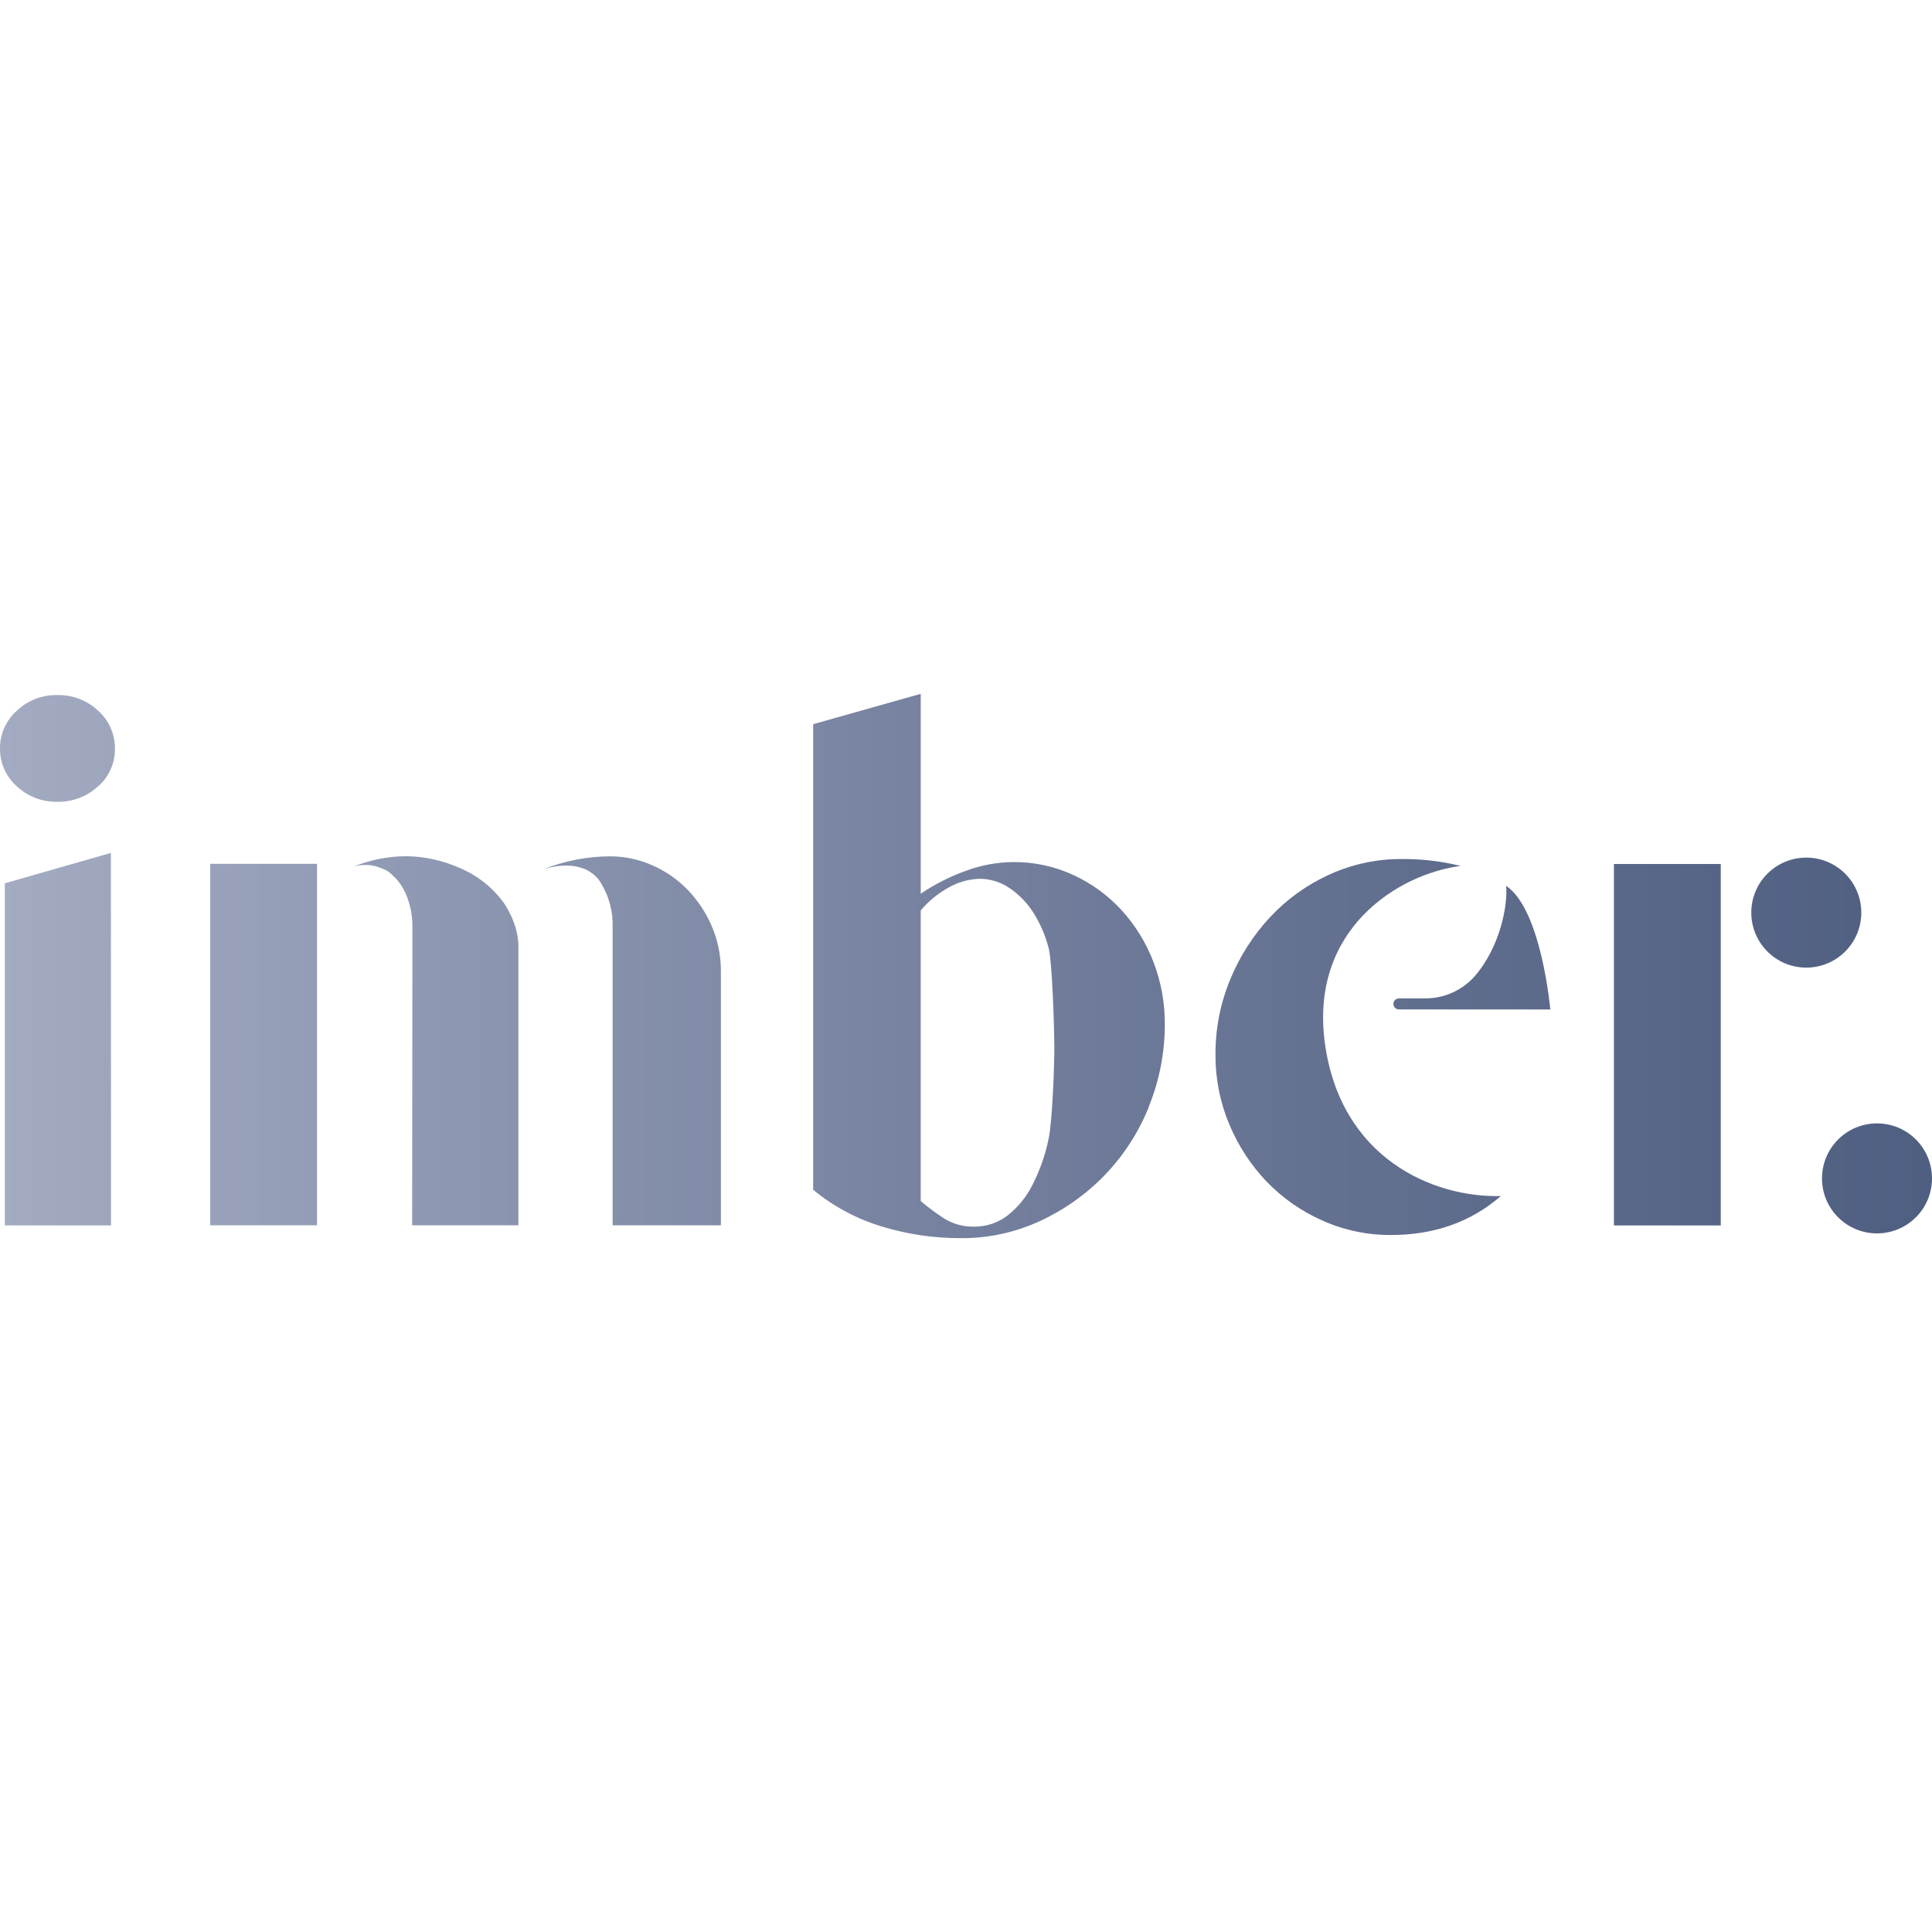 <?xml version="1.0" encoding="UTF-8"?>
<svg xmlns="http://www.w3.org/2000/svg" xmlns:xlink="http://www.w3.org/1999/xlink" id="a" viewBox="0 0 300 300">
  <defs>
    <style>.c{fill:url(#b);}</style>
    <linearGradient id="b" x1="226.46" y1="-269.64" x2="526.46" y2="-269.64" gradientTransform="translate(-226.46 -119.64) scale(1 -1)" gradientUnits="userSpaceOnUse">
      <stop offset="0" stop-color="#a3abc2"></stop>
      <stop offset=".69" stop-color="#637090"></stop>
      <stop offset="1" stop-color="#4f5f81"></stop>
    </linearGradient>
  </defs>
  <path class="c" d="M17.22,132.44L.75,137.16v53.12H17.24l-.02-57.84Zm-1.98-10.33c1.68-1.47,2.63-3.61,2.61-5.84,.02-2.25-.93-4.41-2.61-5.91-1.72-1.62-4.01-2.49-6.37-2.43-2.33-.05-4.58,.83-6.26,2.43C.93,111.85-.02,114,0,116.25c-.02,2.23,.93,4.37,2.61,5.84,1.69,1.59,3.94,2.45,6.26,2.41,2.35,.06,4.64-.81,6.37-2.41m17.4,68.17h16.59v-56.12h-16.59v56.12Zm31.35,0h16.51v-43.32c0-3.73-2.39-6.91-2.39-6.91-1.71-2.3-4-4.1-6.64-5.21-2.67-1.21-5.56-1.85-8.49-1.87-2.78,.03-5.53,.58-8.1,1.63,1.46-.44,3.02-.35,4.41,.27,.39,.12,.75,.31,1.08,.55,.3,.22,.57,.47,.82,.74,.11,.07,.21,.16,.28,.27l.03,.03c.11,.11,.21,.23,.3,.36,.09,.1,.17,.2,.25,.31,.07,.09,.14,.18,.19,.27,.59,.89,1.03,1.87,1.31,2.91,.34,1.16,.5,2.37,.49,3.58l-.04,46.39Zm31.15,0h16.8v-39.51c0-2.38-.47-4.73-1.41-6.91-.89-2.11-2.17-4.03-3.76-5.68-1.56-1.61-3.42-2.9-5.48-3.8-2.1-.93-4.38-1.41-6.68-1.39-3.48,.03-6.93,.7-10.17,1.98,2.76-.81,4.73-.62,6.11-.09,.4,.13,.79,.32,1.13,.57,.76,.48,1.37,1.15,1.78,1.95,1.15,1.96,1.73,4.21,1.67,6.48v46.4Zm68.58-27.91c0,3.22-.3,11.68-.89,14.46-.5,2.5-1.35,4.91-2.51,7.18-.93,1.86-2.26,3.49-3.89,4.77-1.47,1.12-3.27,1.72-5.12,1.71-1.63,.05-3.25-.38-4.64-1.23-1.3-.83-2.53-1.74-3.7-2.74v-45.12c1.19-1.43,2.64-2.63,4.28-3.53,1.48-.87,3.17-1.35,4.89-1.39,1.62,0,3.19,.49,4.54,1.39,1.48,.98,2.74,2.26,3.71,3.75,1.1,1.72,1.92,3.6,2.43,5.57,.59,2.14,.89,12.84,.89,15.2m14.67,9.48c1.65-4.07,2.5-8.42,2.49-12.82,.02-3.31-.58-6.6-1.78-9.7-1.13-2.94-2.79-5.65-4.91-7.98-2.1-2.3-4.64-4.15-7.46-5.46-2.96-1.37-6.19-2.07-9.45-2.03-2.51,.03-5,.5-7.36,1.39-2.45,.88-4.79,2.07-6.94,3.53v-31.04l-16.7,4.71v72.3c3.12,2.57,6.72,4.5,10.59,5.68,4,1.23,8.17,1.84,12.36,1.83,4.25,.03,8.46-.89,12.32-2.68,3.77-1.75,7.19-4.18,10.07-7.18,2.92-3.05,5.22-6.63,6.79-10.55m48.39-37.39c-2.98-.74-6.05-1.1-9.13-1.07-3.87-.02-7.7,.8-11.23,2.41-3.47,1.57-6.59,3.81-9.19,6.59-2.64,2.83-4.74,6.11-6.21,9.69-1.54,3.72-2.32,7.7-2.29,11.73-.02,3.7,.71,7.36,2.14,10.77,1.37,3.29,3.33,6.31,5.79,8.89,2.47,2.56,5.41,4.61,8.66,6.05,3.35,1.5,6.98,2.27,10.65,2.25,6.75,0,12.44-2.02,17.07-6.05-10.43,.29-24.98-5.81-27.35-23.94-2.28-17.52,11.43-26.06,21.08-27.31m-2.03,22.28h15.98s-1.37-15.54-6.86-19.2c.28,2.8-.83,9.36-4.87,14.03-1.95,2.21-4.76,3.46-7.71,3.45h-4.13c-.47,.04-.83,.45-.79,.92,.03,.42,.37,.76,.79,.79h7.58Zm25.86,33.54h16.59v-56.13h-16.59v56.13Zm38.41-48.58c0-4.72-3.82-8.54-8.54-8.54s-8.54,3.82-8.54,8.54,3.82,8.54,8.54,8.54h0c4.72,0,8.54-3.82,8.54-8.54h0m10.98,41.27c0-4.72-3.82-8.54-8.54-8.54s-8.54,3.82-8.54,8.54,3.82,8.54,8.54,8.54h0c4.72,0,8.54-3.82,8.54-8.54"></path>
</svg>
